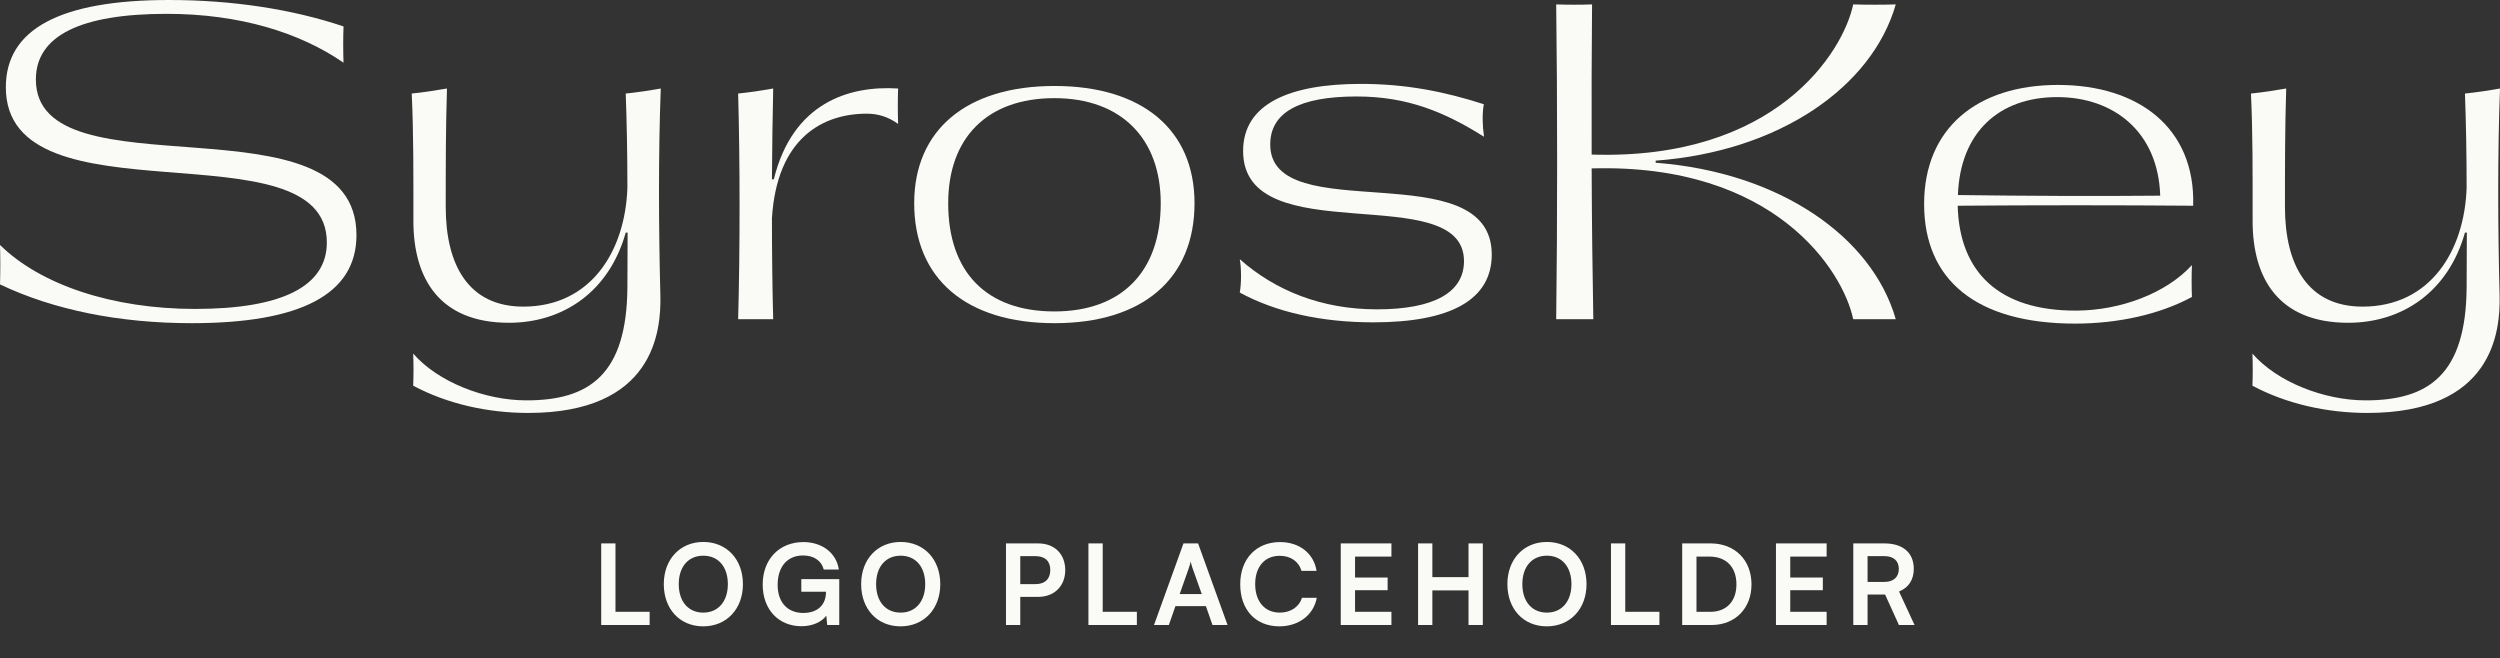 <?xml version="1.0" encoding="UTF-8"?>
<svg xmlns="http://www.w3.org/2000/svg" width="224" height="59" viewBox="0 0 224 59" fill="none">
  <rect x="0" y="0" width="224" height="59" fill="#333333" stroke="none"/>
  <path d="M17.175 28.957C10.709 28.957 4.803 27.773 0 25.481C0.037 24.41 0.037 23.019 0 21.948C3.607 25.5 10.036 27.68 17.474 27.68C25.211 27.68 29.285 25.688 29.285 21.723C29.285 10.974 0.523 20.276 0.523 7.817C0.523 2.593 5.42 0 15.156 0C20.819 0 26.201 0.827 30.78 2.368C30.742 3.345 30.742 4.641 30.78 5.619C26.855 2.913 21.473 1.24 14.932 1.24C7.232 1.24 3.214 3.195 3.214 7.122C3.214 17.701 31.939 8.212 31.939 21.065C31.939 26.364 26.949 28.957 17.175 28.957Z" fill="#FAFAF6"></path>
  <path d="M47.319 37C43.731 37 40.068 36.192 37.022 34.557C37.059 33.693 37.059 32.547 37.022 31.682C39.227 34.219 43.432 35.873 47.17 35.873C52.814 35.873 56.159 33.561 56.215 25.744L56.234 20.84H56.065C54.589 26.101 50.496 28.92 45.6 28.92C39.358 28.92 37.041 24.936 37.041 19.806C37.041 15.559 37.059 11.989 36.891 8.381C37.844 8.287 39.096 8.099 40.049 7.93C39.937 11.406 39.937 14.77 39.937 18.547C39.937 23.715 41.956 27.473 46.889 27.473C52.963 27.473 56.028 22.474 56.215 16.818C56.215 13.868 56.159 10.918 56.065 8.381C57.019 8.287 58.271 8.099 59.205 7.93C58.981 13.793 59.018 20.558 59.168 26.402C59.261 29.765 58.551 37 47.319 37Z" fill="#FAFAF6"></path>
  <path d="M69.334 16.067C71.016 9.227 76.043 7.648 80.472 7.93C80.435 8.888 80.435 10.147 80.472 11.106C79.576 10.448 78.622 10.185 77.669 10.185C73.689 10.185 69.615 12.383 69.166 19.543C69.166 22.719 69.203 25.857 69.278 28.6H66.138C66.307 22.493 66.307 14.469 66.138 8.381C67.092 8.287 68.344 8.099 69.278 7.93C69.222 10.41 69.185 13.21 69.166 16.067H69.334Z" fill="#FAFAF6"></path>
  <path d="M94.489 28.957C86.584 28.957 81.912 24.992 81.912 18.209C81.912 11.651 86.584 7.704 94.489 7.704C102.375 7.704 107.029 11.651 107.029 18.209C107.029 24.992 102.375 28.957 94.489 28.957ZM94.47 27.905C100.451 27.905 104.001 24.391 104.001 18.209C104.001 12.402 100.451 8.794 94.47 8.794C88.397 8.794 84.958 12.402 84.958 18.209C84.958 24.391 88.397 27.905 94.47 27.905Z" fill="#FAFAF6"></path>
  <path d="M123.045 28.882C118.429 28.882 114.336 27.98 111.084 26.214C111.234 25.368 111.234 24.034 111.084 23.226C114.28 26.045 118.41 27.717 123.381 27.717C128.502 27.717 131.174 26.195 131.174 23.395C131.174 15.973 111.383 22.681 111.383 13.53C111.383 9.32 115.495 7.517 121.942 7.517C126.035 7.517 129.511 8.231 132.95 9.339C132.8 10.147 132.819 11.256 132.968 12.252C129.436 10.034 126.11 8.644 121.55 8.644C116.392 8.644 113.813 10.091 113.813 12.947C113.813 20.539 133.66 13.605 133.66 22.813C133.66 26.89 129.922 28.882 123.045 28.882Z" fill="#FAFAF6"></path>
  <path d="M166.047 28.6C165.15 24.316 159.095 14.62 142.612 15.089C142.63 19.825 142.686 24.523 142.761 28.6H139.435C139.547 20.069 139.547 8.888 139.435 0.395C140.406 0.432 141.677 0.432 142.649 0.395C142.612 4.472 142.593 9.151 142.612 13.849C159.095 14.375 165.15 4.679 166.047 0.395C167.206 0.432 168.72 0.432 169.86 0.395C167.748 7.78 159.45 13.567 148.349 14.394V14.582C159.45 15.428 167.748 21.215 169.86 28.6H166.047Z" fill="#FAFAF6"></path>
  <path d="M185.932 28.995C177.073 28.995 172.401 25.086 172.401 18.284C172.401 11.519 177.111 7.61 184.399 7.61C191.613 7.61 196.715 11.463 196.509 18.434C190.155 18.378 181.876 18.378 175.41 18.434C175.559 24.391 179.11 27.867 186.062 27.83C189.987 27.811 194.08 26.289 196.397 23.752C196.36 24.617 196.36 25.744 196.397 26.608C193.482 28.187 189.725 28.995 185.932 28.995ZM175.429 17.476C180.979 17.551 187.987 17.589 193.556 17.532C193.37 11.782 189.37 8.7 184.324 8.7C179.166 8.7 175.634 11.801 175.429 17.476Z" fill="#FAFAF6"></path>
  <path d="M212.114 37C208.526 37 204.863 36.192 201.817 34.557C201.854 33.693 201.854 32.547 201.817 31.682C204.022 34.219 208.227 35.873 211.965 35.873C217.609 35.873 220.954 33.561 221.01 25.744L221.029 20.84H220.86C219.384 26.101 215.291 28.92 210.395 28.92C204.153 28.92 201.835 24.936 201.835 19.806C201.835 15.559 201.854 11.989 201.686 8.381C202.639 8.287 203.891 8.099 204.844 7.93C204.732 11.406 204.732 14.77 204.732 18.547C204.732 23.715 206.751 27.473 211.684 27.473C217.758 27.473 220.823 22.474 221.01 16.818C221.01 13.868 220.954 10.918 220.86 8.381C221.813 8.287 223.066 8.099 224 7.93C223.776 13.793 223.813 20.558 223.963 26.402C224.056 29.765 223.346 37 212.114 37Z" fill="#FAFAF6"></path>
  <path d="M55.147 48.69V54.82H58.207V56H53.867V48.69H55.147ZM66.566 52.34C66.566 54.56 65.106 56.12 63.006 56.12C60.916 56.12 59.476 54.57 59.476 52.34C59.476 50.12 60.926 48.56 63.016 48.56C65.106 48.56 66.566 50.11 66.566 52.34ZM65.216 52.34C65.216 50.78 64.356 49.79 63.016 49.79C61.676 49.79 60.816 50.78 60.816 52.34C60.816 53.9 61.676 54.89 63.016 54.89C64.356 54.89 65.216 53.88 65.216 52.34ZM71.957 49.77C70.507 49.77 69.677 50.82 69.677 52.4C69.677 54.03 70.617 54.92 71.967 54.92C73.237 54.92 74.007 54.22 74.007 53.05V53.02H71.797V51.89H75.197V56H74.117L74.037 55.16C73.637 55.72 72.807 56.11 71.817 56.11C69.767 56.11 68.337 54.62 68.337 52.37C68.337 50.15 69.787 48.57 71.987 48.57C73.657 48.57 74.947 49.54 75.157 51.03H73.807C73.577 50.17 72.837 49.77 71.957 49.77ZM84.249 52.34C84.249 54.56 82.79 56.12 80.689 56.12C78.6 56.12 77.159 54.57 77.159 52.34C77.159 50.12 78.609 48.56 80.7 48.56C82.79 48.56 84.249 50.11 84.249 52.34ZM82.9 52.34C82.9 50.78 82.04 49.79 80.7 49.79C79.359 49.79 78.499 50.78 78.499 52.34C78.499 53.9 79.359 54.89 80.7 54.89C82.04 54.89 82.9 53.88 82.9 52.34ZM93.026 53.48H91.416V56H90.136V48.69H93.026C94.496 48.69 95.446 49.65 95.446 51.08C95.446 52.49 94.486 53.48 93.026 53.48ZM92.776 49.83H91.416V52.34H92.756C93.636 52.34 94.106 51.87 94.106 51.07C94.106 50.27 93.626 49.83 92.776 49.83ZM98.803 48.69V54.82H101.863V56H97.523V48.69H98.803ZM104.729 56H103.399L106.039 48.69H107.349L109.989 56H108.639L108.049 54.31H105.319L104.729 56ZM106.529 50.87L105.699 53.23H107.679L106.839 50.87C106.779 50.68 106.709 50.46 106.689 50.31C106.659 50.45 106.599 50.67 106.529 50.87ZM114.634 56.12C112.504 56.12 111.124 54.64 111.124 52.35C111.124 50.08 112.554 48.57 114.694 48.57C116.424 48.57 117.714 49.58 117.964 51.15H116.614C116.364 50.3 115.634 49.8 114.664 49.8C113.314 49.8 112.464 50.78 112.464 52.34C112.464 53.89 113.324 54.89 114.664 54.89C115.654 54.89 116.414 54.37 116.654 53.56H117.984C117.704 55.1 116.364 56.12 114.634 56.12ZM124.672 56H120.132V48.69H124.672V49.87H121.412V51.75H124.332V52.88H121.412V54.82H124.672V56ZM128.34 56H127.06V48.69H128.34V51.71H131.58V48.69H132.86V56H131.58V52.9H128.34V56ZM142.152 52.34C142.152 54.56 140.692 56.12 138.592 56.12C136.502 56.12 135.062 54.57 135.062 52.34C135.062 50.12 136.512 48.56 138.602 48.56C140.692 48.56 142.152 50.11 142.152 52.34ZM140.802 52.34C140.802 50.78 139.942 49.79 138.602 49.79C137.262 49.79 136.402 50.78 136.402 52.34C136.402 53.9 137.262 54.89 138.602 54.89C139.942 54.89 140.802 53.88 140.802 52.34ZM145.623 48.69V54.82H148.683V56H144.343V48.69H145.623ZM153.354 56H150.724V48.69H153.284C155.444 48.69 156.934 50.18 156.934 52.36C156.934 54.51 155.474 56 153.354 56ZM153.164 49.87H152.004V54.82H153.234C154.694 54.82 155.584 53.88 155.584 52.36C155.584 50.81 154.674 49.87 153.164 49.87ZM163.666 56H159.126V48.69H163.666V49.87H160.406V51.75H163.326V52.88H160.406V54.82H163.666V56ZM167.334 56H166.054V48.69H168.844C170.504 48.69 171.474 49.53 171.474 50.97C171.474 51.95 171.014 52.65 170.154 53L171.544 56H170.144L168.904 53.27H167.334V56ZM167.334 49.83V52.14H168.844C169.654 52.14 170.134 51.71 170.134 50.97C170.134 50.24 169.654 49.83 168.844 49.83H167.334Z" fill="#FAFAF6"></path>
</svg>
